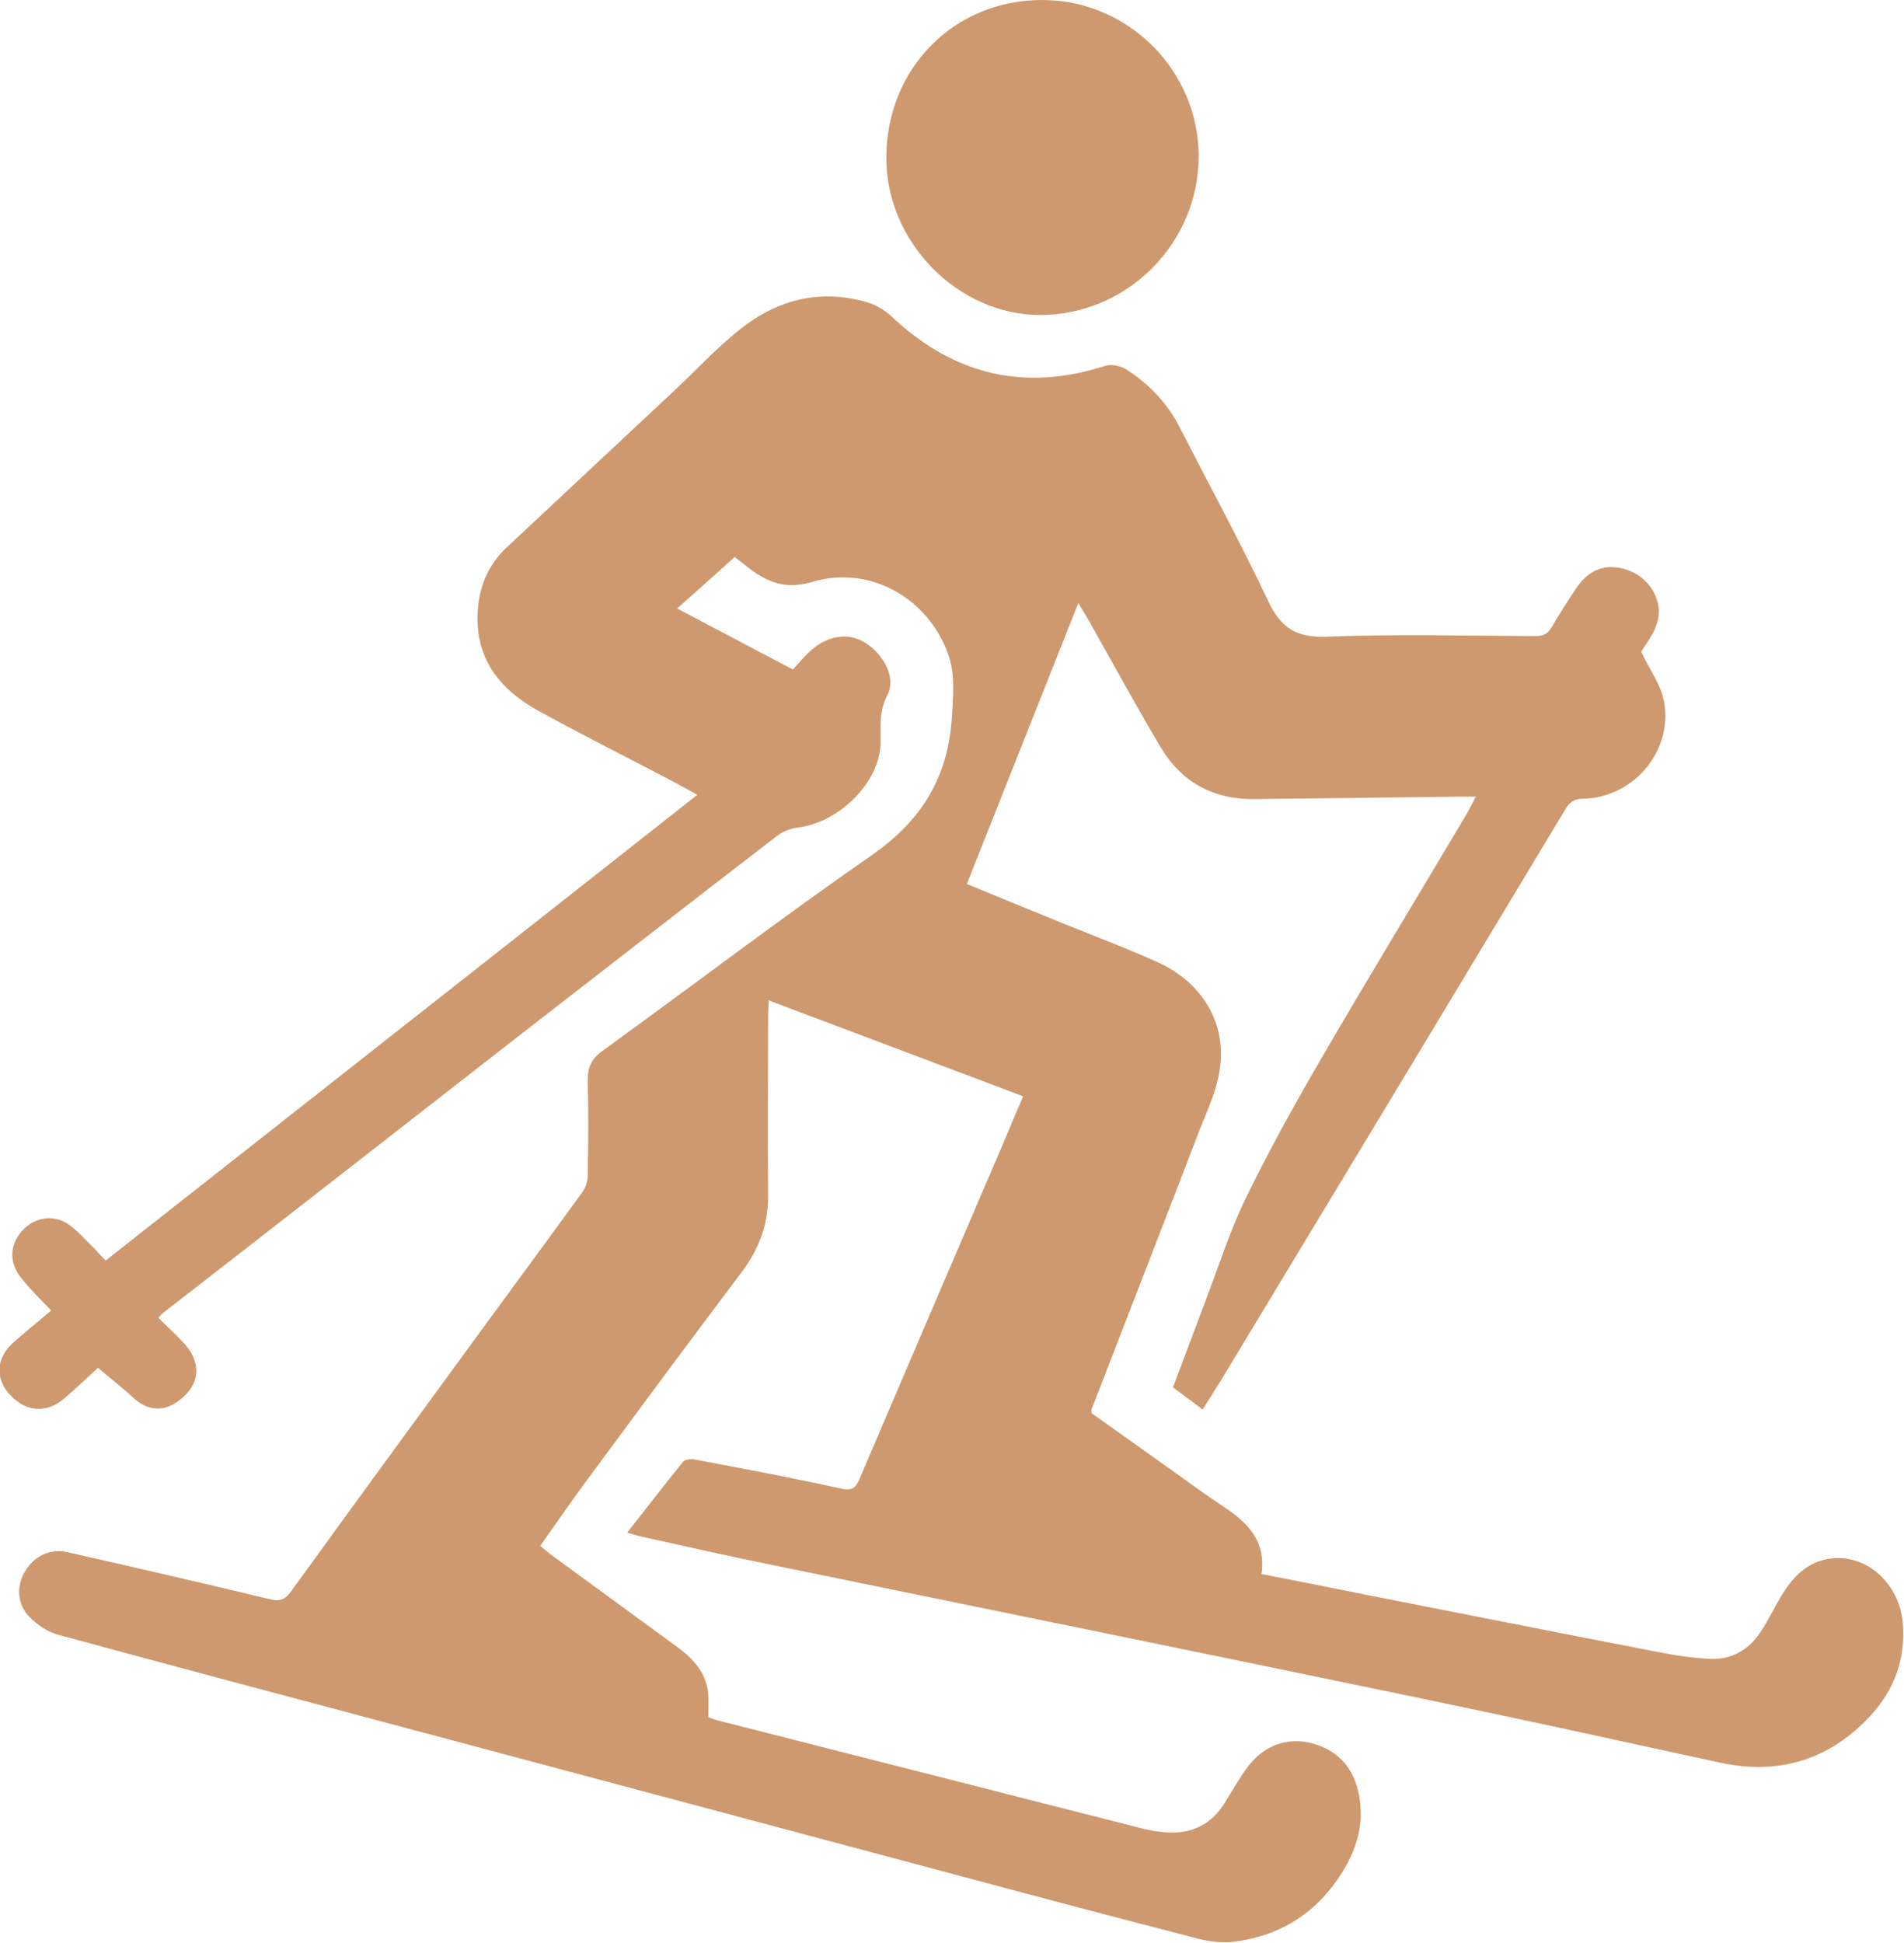<?xml version="1.0" encoding="UTF-8"?>
<svg id="Laag_2" xmlns="http://www.w3.org/2000/svg" viewBox="0 0 62.17 63.42">
  <defs>
    <style>
      .cls-1 {
        fill: #ce996e;
      }
    </style>
  </defs>
  <g id="Laag_1-2" data-name="Laag_1">
    <g>
      <path class="cls-1" d="M53.61,21.32c.26.54.6,1,.71,1.51.35,1.63-.95,3.2-2.63,3.24-.28,0-.43.1-.57.33-3.73,6.2-7.47,12.39-11.21,18.58-.2.33-.41.65-.64,1.02-.32-.24-.62-.46-.97-.72.35-.93.7-1.86,1.05-2.79.43-1.12.79-2.27,1.31-3.35.75-1.54,1.58-3.04,2.44-4.52,1.57-2.7,3.2-5.38,4.8-8.07.09-.16.17-.32.29-.55-.22,0-.37,0-.52,0-2.23.03-4.46.05-6.69.08-1.35.02-2.39-.54-3.08-1.69-.81-1.36-1.57-2.76-2.35-4.14-.09-.16-.19-.32-.34-.57-1.23,3.09-2.42,6.11-3.64,9.17,1.04.43,2.05.84,3.05,1.25,1.06.43,2.13.83,3.17,1.3,1.49.67,2.28,2.02,2.03,3.55-.1.65-.39,1.28-.64,1.9-1.17,3.05-2.36,6.1-3.54,9.15,0,.02,0,.06,0,.12.84.6,1.7,1.21,2.56,1.82.57.41,1.13.82,1.72,1.21.79.52,1.43,1.12,1.27,2.22,1.18.23,2.33.46,3.47.69,3.17.62,6.33,1.25,9.5,1.86.54.11,1.1.19,1.65.22.71.04,1.28-.28,1.67-.87.24-.35.42-.74.64-1.11.39-.67.88-1.21,1.7-1.3,1.16-.12,2.2.84,2.31,2.1.1,1.17-.27,2.18-1.05,3.03-1.34,1.45-3,1.96-4.95,1.53-3.22-.7-6.45-1.41-9.68-2.08-7.12-1.48-14.24-2.93-21.36-4.39-1.37-.28-2.74-.59-4.1-.89-.15-.03-.3-.08-.51-.14.63-.8,1.22-1.57,1.83-2.32.06-.07.24-.09.35-.07,1.6.3,3.2.6,4.79.95.35.08.48,0,.61-.3,1.54-3.61,3.09-7.22,4.64-10.83.23-.54.45-1.08.71-1.67-2.77-1.04-5.51-2.08-8.31-3.13-.01.21-.02.36-.02.51,0,1.95-.02,3.89,0,5.84.01.95-.29,1.75-.85,2.5-1.72,2.28-3.42,4.58-5.12,6.88-.49.67-.96,1.35-1.47,2.07.11.09.23.2.35.29,1.37,1,2.75,2.01,4.12,3.01.55.4.98.88,1.02,1.6.01.21,0,.43,0,.69.06.02.16.07.27.1,4.64,1.18,9.27,2.36,13.91,3.54.29.07.59.12.89.13.77.02,1.38-.3,1.79-.97.24-.39.47-.79.74-1.16.53-.72,1.33-1.01,2.16-.77.86.25,1.34.85,1.49,1.71.19,1.04-.16,1.95-.75,2.78-.81,1.14-1.94,1.8-3.33,1.97-.39.05-.81,0-1.19-.1-2.68-.69-5.36-1.4-8.04-2.12-5.77-1.54-11.54-3.08-17.31-4.62-3.96-1.06-7.92-2.1-11.87-3.18-.34-.09-.67-.32-.92-.57-.42-.42-.44-1.02-.15-1.5.3-.5.82-.75,1.39-.62,2.21.5,4.43,1.01,6.63,1.54.34.08.49-.03.67-.27,1.97-2.72,3.95-5.43,5.94-8.15,1.19-1.63,2.39-3.25,3.57-4.88.11-.15.17-.36.17-.55.02-1.02.03-2.03,0-3.05-.01-.44.11-.74.48-1,2.94-2.13,5.83-4.33,8.81-6.4,1.61-1.12,2.48-2.54,2.6-4.48.04-.7.12-1.39-.12-2.07-.65-1.82-2.55-2.92-4.43-2.36-.91.27-1.5,0-2.13-.49-.13-.1-.27-.21-.41-.32-.61.55-1.22,1.09-1.88,1.68,1.29.68,2.53,1.33,3.78,1.99.2-.22.39-.45.61-.64.56-.49,1.24-.57,1.77-.22.6.39.99,1.14.71,1.68-.28.54-.23,1.05-.23,1.59-.02,1.27-1.35,2.59-2.71,2.75-.23.03-.49.13-.68.28-2.77,2.13-5.52,4.27-8.28,6.41-3.93,3.06-7.85,6.12-11.78,9.17-.03.03-.06.06-.13.14.27.27.55.52.81.8.64.67.56,1.44-.22,1.96-.46.31-.96.25-1.37-.12-.37-.34-.77-.65-1.19-1.01-.28.26-.68.64-1.1,1-.56.48-1.21.45-1.73-.07-.53-.53-.52-1.22.04-1.73.4-.36.83-.7,1.26-1.07-.34-.36-.68-.68-.97-1.05-.42-.52-.39-1.09.03-1.56.41-.45,1.06-.54,1.55-.17.31.23.56.53.84.8.11.11.21.23.33.35,6.44-5.07,12.86-10.11,19.32-15.2-.32-.18-.6-.33-.88-.48-1.43-.75-2.87-1.47-4.29-2.25-1.28-.7-2.1-1.72-2-3.27.05-.8.34-1.5.93-2.06,1.85-1.73,3.7-3.46,5.55-5.19.66-.62,1.27-1.28,1.97-1.85,1.25-1.04,2.68-1.44,4.28-.97.27.08.55.25.76.44,2.02,1.91,4.33,2.49,7,1.63.19-.06.48,0,.66.1.75.48,1.35,1.09,1.76,1.89.97,1.89,1.99,3.77,2.9,5.69.41.87.92,1.2,1.91,1.16,2.27-.09,4.55-.03,6.82-.02.24,0,.39-.06.52-.28.25-.43.52-.85.8-1.27.35-.52.81-.8,1.46-.67.66.14,1.16.64,1.24,1.31.03.22-.04.48-.13.69-.12.27-.31.51-.44.73Z"/>
      <path class="cls-1" d="M34.03,0c2.8,0,5.1,2.29,5.11,5.09,0,2.85-2.33,5.19-5.18,5.19-2.68,0-5.02-2.38-5.02-5.12C28.94,2.24,31.14,0,34.03,0Z"/>
    </g>
  </g>
</svg>